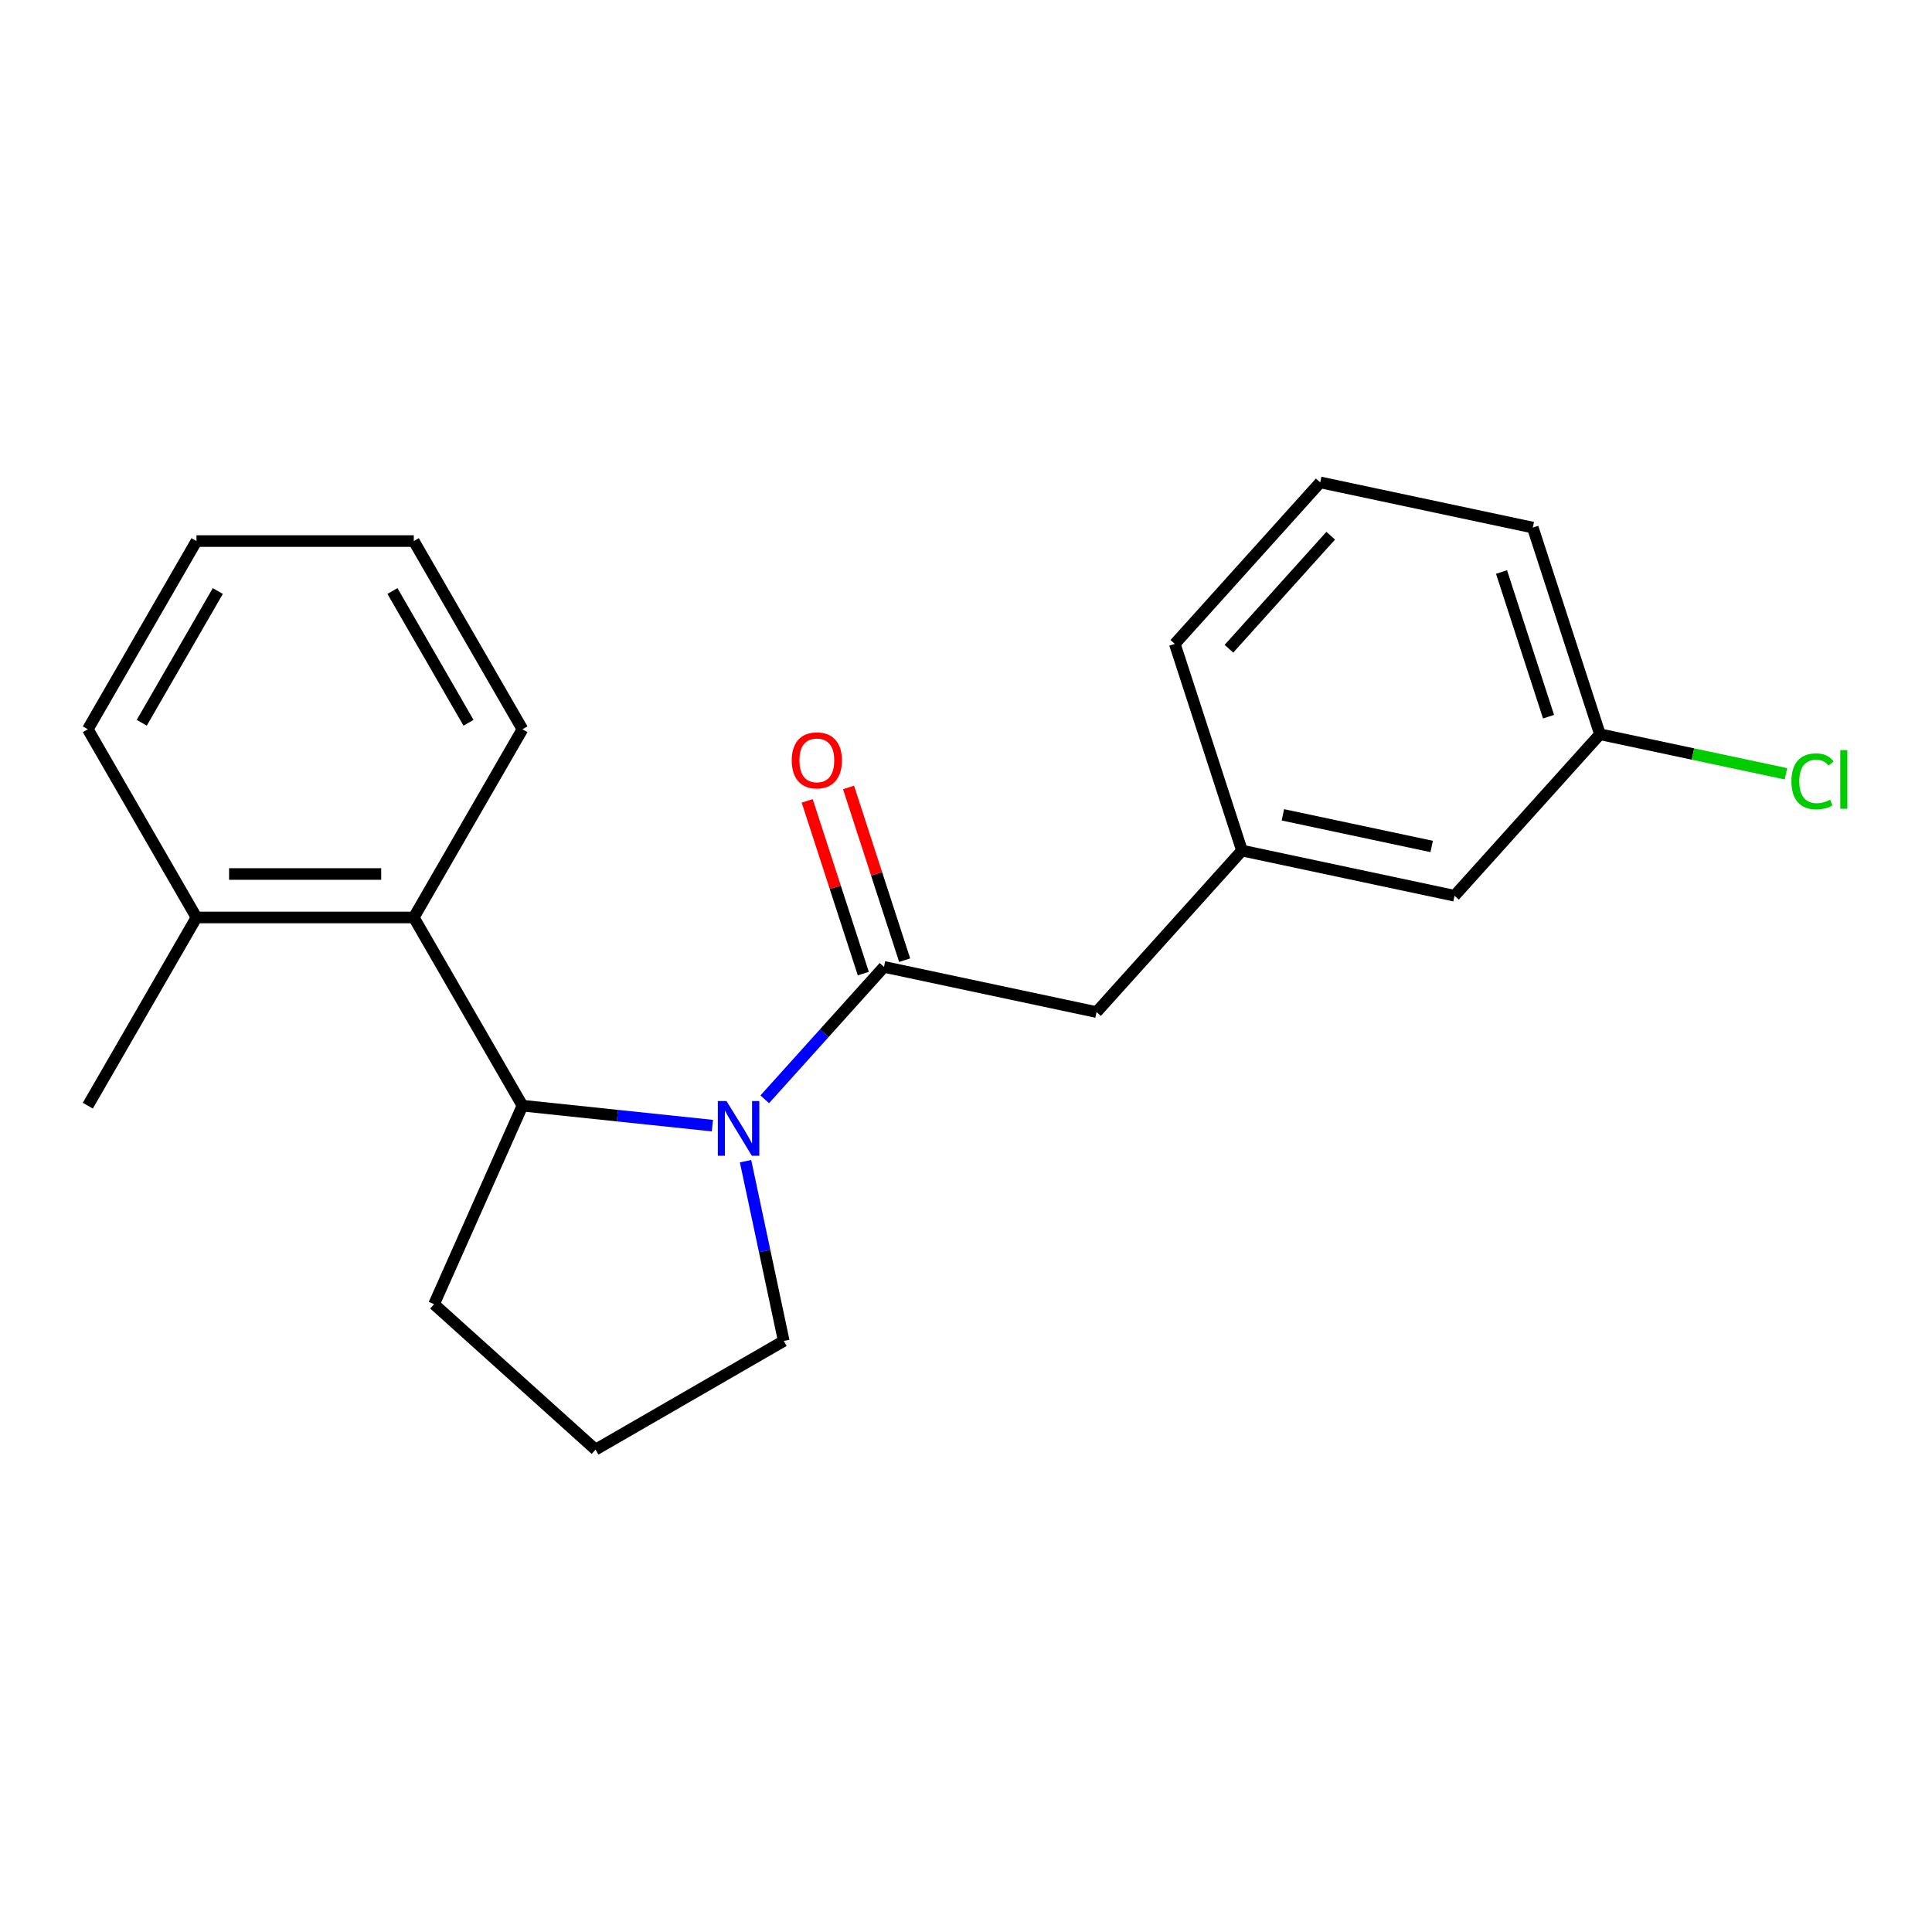 <?xml version='1.0' encoding='iso-8859-1'?>
<svg version='1.1' baseProfile='full'
              xmlns='http://www.w3.org/2000/svg'
                      xmlns:rdkit='http://www.rdkit.org/xml'
                      xmlns:xlink='http://www.w3.org/1999/xlink'
                  xml:space='preserve'
width='1000px' height='1000px' viewBox='0 0 1000 1000'>
<!-- END OF HEADER -->
<rect style='opacity:1.0;fill:#FFFFFF;stroke:none' width='1000' height='1000' x='0' y='0'> </rect>
<path class='bond-0' d='M 395.836,568.997 L 426.692,534.728' style='fill:none;fill-rule:evenodd;stroke:#0000FF;stroke-width:6px;stroke-linecap:butt;stroke-linejoin:miter;stroke-opacity:1' />
<path class='bond-0' d='M 426.692,534.728 L 457.549,500.458' style='fill:none;fill-rule:evenodd;stroke:#000000;stroke-width:6px;stroke-linecap:butt;stroke-linejoin:miter;stroke-opacity:1' />
<path class='bond-1' d='M 368.732,582.624 L 319.575,577.457' style='fill:none;fill-rule:evenodd;stroke:#0000FF;stroke-width:6px;stroke-linecap:butt;stroke-linejoin:miter;stroke-opacity:1' />
<path class='bond-1' d='M 319.575,577.457 L 270.418,572.291' style='fill:none;fill-rule:evenodd;stroke:#000000;stroke-width:6px;stroke-linecap:butt;stroke-linejoin:miter;stroke-opacity:1' />
<path class='bond-7' d='M 385.891,601.02 L 395.781,647.546' style='fill:none;fill-rule:evenodd;stroke:#0000FF;stroke-width:6px;stroke-linecap:butt;stroke-linejoin:miter;stroke-opacity:1' />
<path class='bond-7' d='M 395.781,647.546 L 405.67,694.072' style='fill:none;fill-rule:evenodd;stroke:#000000;stroke-width:6px;stroke-linecap:butt;stroke-linejoin:miter;stroke-opacity:1' />
<path class='bond-3' d='M 457.549,500.458 L 567.573,523.844' style='fill:none;fill-rule:evenodd;stroke:#000000;stroke-width:6px;stroke-linecap:butt;stroke-linejoin:miter;stroke-opacity:1' />
<path class='bond-4' d='M 468.247,496.982 L 453.722,452.28' style='fill:none;fill-rule:evenodd;stroke:#000000;stroke-width:6px;stroke-linecap:butt;stroke-linejoin:miter;stroke-opacity:1' />
<path class='bond-4' d='M 453.722,452.28 L 439.197,407.577' style='fill:none;fill-rule:evenodd;stroke:#FF0000;stroke-width:6px;stroke-linecap:butt;stroke-linejoin:miter;stroke-opacity:1' />
<path class='bond-4' d='M 446.851,503.934 L 432.327,459.232' style='fill:none;fill-rule:evenodd;stroke:#000000;stroke-width:6px;stroke-linecap:butt;stroke-linejoin:miter;stroke-opacity:1' />
<path class='bond-4' d='M 432.327,459.232 L 417.802,414.529' style='fill:none;fill-rule:evenodd;stroke:#FF0000;stroke-width:6px;stroke-linecap:butt;stroke-linejoin:miter;stroke-opacity:1' />
<path class='bond-2' d='M 270.418,572.291 L 214.177,474.879' style='fill:none;fill-rule:evenodd;stroke:#000000;stroke-width:6px;stroke-linecap:butt;stroke-linejoin:miter;stroke-opacity:1' />
<path class='bond-11' d='M 270.418,572.291 L 224.668,675.048' style='fill:none;fill-rule:evenodd;stroke:#000000;stroke-width:6px;stroke-linecap:butt;stroke-linejoin:miter;stroke-opacity:1' />
<path class='bond-5' d='M 214.177,474.879 L 101.695,474.879' style='fill:none;fill-rule:evenodd;stroke:#000000;stroke-width:6px;stroke-linecap:butt;stroke-linejoin:miter;stroke-opacity:1' />
<path class='bond-5' d='M 197.305,452.382 L 118.568,452.382' style='fill:none;fill-rule:evenodd;stroke:#000000;stroke-width:6px;stroke-linecap:butt;stroke-linejoin:miter;stroke-opacity:1' />
<path class='bond-12' d='M 214.177,474.879 L 270.418,377.466' style='fill:none;fill-rule:evenodd;stroke:#000000;stroke-width:6px;stroke-linecap:butt;stroke-linejoin:miter;stroke-opacity:1' />
<path class='bond-6' d='M 567.573,523.844 L 642.838,440.254' style='fill:none;fill-rule:evenodd;stroke:#000000;stroke-width:6px;stroke-linecap:butt;stroke-linejoin:miter;stroke-opacity:1' />
<path class='bond-16' d='M 101.695,474.879 L 45.455,572.291' style='fill:none;fill-rule:evenodd;stroke:#000000;stroke-width:6px;stroke-linecap:butt;stroke-linejoin:miter;stroke-opacity:1' />
<path class='bond-17' d='M 101.695,474.879 L 45.455,377.466' style='fill:none;fill-rule:evenodd;stroke:#000000;stroke-width:6px;stroke-linecap:butt;stroke-linejoin:miter;stroke-opacity:1' />
<path class='bond-8' d='M 642.838,440.254 L 752.862,463.64' style='fill:none;fill-rule:evenodd;stroke:#000000;stroke-width:6px;stroke-linecap:butt;stroke-linejoin:miter;stroke-opacity:1' />
<path class='bond-8' d='M 664.019,421.757 L 741.035,438.127' style='fill:none;fill-rule:evenodd;stroke:#000000;stroke-width:6px;stroke-linecap:butt;stroke-linejoin:miter;stroke-opacity:1' />
<path class='bond-15' d='M 642.838,440.254 L 608.079,333.277' style='fill:none;fill-rule:evenodd;stroke:#000000;stroke-width:6px;stroke-linecap:butt;stroke-linejoin:miter;stroke-opacity:1' />
<path class='bond-13' d='M 405.67,694.072 L 308.258,750.313' style='fill:none;fill-rule:evenodd;stroke:#000000;stroke-width:6px;stroke-linecap:butt;stroke-linejoin:miter;stroke-opacity:1' />
<path class='bond-9' d='M 752.862,463.64 L 828.127,380.05' style='fill:none;fill-rule:evenodd;stroke:#000000;stroke-width:6px;stroke-linecap:butt;stroke-linejoin:miter;stroke-opacity:1' />
<path class='bond-10' d='M 828.127,380.05 L 876.273,390.284' style='fill:none;fill-rule:evenodd;stroke:#000000;stroke-width:6px;stroke-linecap:butt;stroke-linejoin:miter;stroke-opacity:1' />
<path class='bond-10' d='M 876.273,390.284 L 924.419,400.517' style='fill:none;fill-rule:evenodd;stroke:#00CC00;stroke-width:6px;stroke-linecap:butt;stroke-linejoin:miter;stroke-opacity:1' />
<path class='bond-23' d='M 828.127,380.05 L 793.368,273.073' style='fill:none;fill-rule:evenodd;stroke:#000000;stroke-width:6px;stroke-linecap:butt;stroke-linejoin:miter;stroke-opacity:1' />
<path class='bond-23' d='M 801.518,370.955 L 777.187,296.072' style='fill:none;fill-rule:evenodd;stroke:#000000;stroke-width:6px;stroke-linecap:butt;stroke-linejoin:miter;stroke-opacity:1' />
<path class='bond-21' d='M 224.668,675.048 L 308.258,750.313' style='fill:none;fill-rule:evenodd;stroke:#000000;stroke-width:6px;stroke-linecap:butt;stroke-linejoin:miter;stroke-opacity:1' />
<path class='bond-19' d='M 270.418,377.466 L 214.177,280.054' style='fill:none;fill-rule:evenodd;stroke:#000000;stroke-width:6px;stroke-linecap:butt;stroke-linejoin:miter;stroke-opacity:1' />
<path class='bond-19' d='M 242.5,374.103 L 203.131,305.914' style='fill:none;fill-rule:evenodd;stroke:#000000;stroke-width:6px;stroke-linecap:butt;stroke-linejoin:miter;stroke-opacity:1' />
<path class='bond-14' d='M 683.344,249.687 L 608.079,333.277' style='fill:none;fill-rule:evenodd;stroke:#000000;stroke-width:6px;stroke-linecap:butt;stroke-linejoin:miter;stroke-opacity:1' />
<path class='bond-14' d='M 688.772,277.279 L 636.087,335.792' style='fill:none;fill-rule:evenodd;stroke:#000000;stroke-width:6px;stroke-linecap:butt;stroke-linejoin:miter;stroke-opacity:1' />
<path class='bond-18' d='M 683.344,249.687 L 793.368,273.073' style='fill:none;fill-rule:evenodd;stroke:#000000;stroke-width:6px;stroke-linecap:butt;stroke-linejoin:miter;stroke-opacity:1' />
<path class='bond-22' d='M 45.455,377.466 L 101.695,280.054' style='fill:none;fill-rule:evenodd;stroke:#000000;stroke-width:6px;stroke-linecap:butt;stroke-linejoin:miter;stroke-opacity:1' />
<path class='bond-22' d='M 73.373,374.103 L 112.742,305.914' style='fill:none;fill-rule:evenodd;stroke:#000000;stroke-width:6px;stroke-linecap:butt;stroke-linejoin:miter;stroke-opacity:1' />
<path class='bond-20' d='M 214.177,280.054 L 101.695,280.054' style='fill:none;fill-rule:evenodd;stroke:#000000;stroke-width:6px;stroke-linecap:butt;stroke-linejoin:miter;stroke-opacity:1' />
<path  class='atom-0' d='M 376.024 569.888
L 385.304 584.888
Q 386.224 586.368, 387.704 589.048
Q 389.184 591.728, 389.264 591.888
L 389.264 569.888
L 393.024 569.888
L 393.024 598.208
L 389.144 598.208
L 379.184 581.808
Q 378.024 579.888, 376.784 577.688
Q 375.584 575.488, 375.224 574.808
L 375.224 598.208
L 371.544 598.208
L 371.544 569.888
L 376.024 569.888
' fill='#0000FF'/>
<path  class='atom-5' d='M 409.79 393.561
Q 409.79 386.761, 413.15 382.961
Q 416.51 379.161, 422.79 379.161
Q 429.07 379.161, 432.43 382.961
Q 435.79 386.761, 435.79 393.561
Q 435.79 400.441, 432.39 404.361
Q 428.99 408.241, 422.79 408.241
Q 416.55 408.241, 413.15 404.361
Q 409.79 400.481, 409.79 393.561
M 422.79 405.041
Q 427.11 405.041, 429.43 402.161
Q 431.79 399.241, 431.79 393.561
Q 431.79 388.001, 429.43 385.201
Q 427.11 382.361, 422.79 382.361
Q 418.47 382.361, 416.11 385.161
Q 413.79 387.961, 413.79 393.561
Q 413.79 399.281, 416.11 402.161
Q 418.47 405.041, 422.79 405.041
' fill='#FF0000'/>
<path  class='atom-11' d='M 927.231 404.416
Q 927.231 397.376, 930.511 393.696
Q 933.831 389.976, 940.111 389.976
Q 945.951 389.976, 949.071 394.096
L 946.431 396.256
Q 944.151 393.256, 940.111 393.256
Q 935.831 393.256, 933.551 396.136
Q 931.311 398.976, 931.311 404.416
Q 931.311 410.016, 933.631 412.896
Q 935.991 415.776, 940.551 415.776
Q 943.671 415.776, 947.311 413.896
L 948.431 416.896
Q 946.951 417.856, 944.711 418.416
Q 942.471 418.976, 939.991 418.976
Q 933.831 418.976, 930.511 415.216
Q 927.231 411.456, 927.231 404.416
' fill='#00CC00'/>
<path  class='atom-11' d='M 952.511 388.256
L 956.191 388.256
L 956.191 418.616
L 952.511 418.616
L 952.511 388.256
' fill='#00CC00'/>
</svg>
